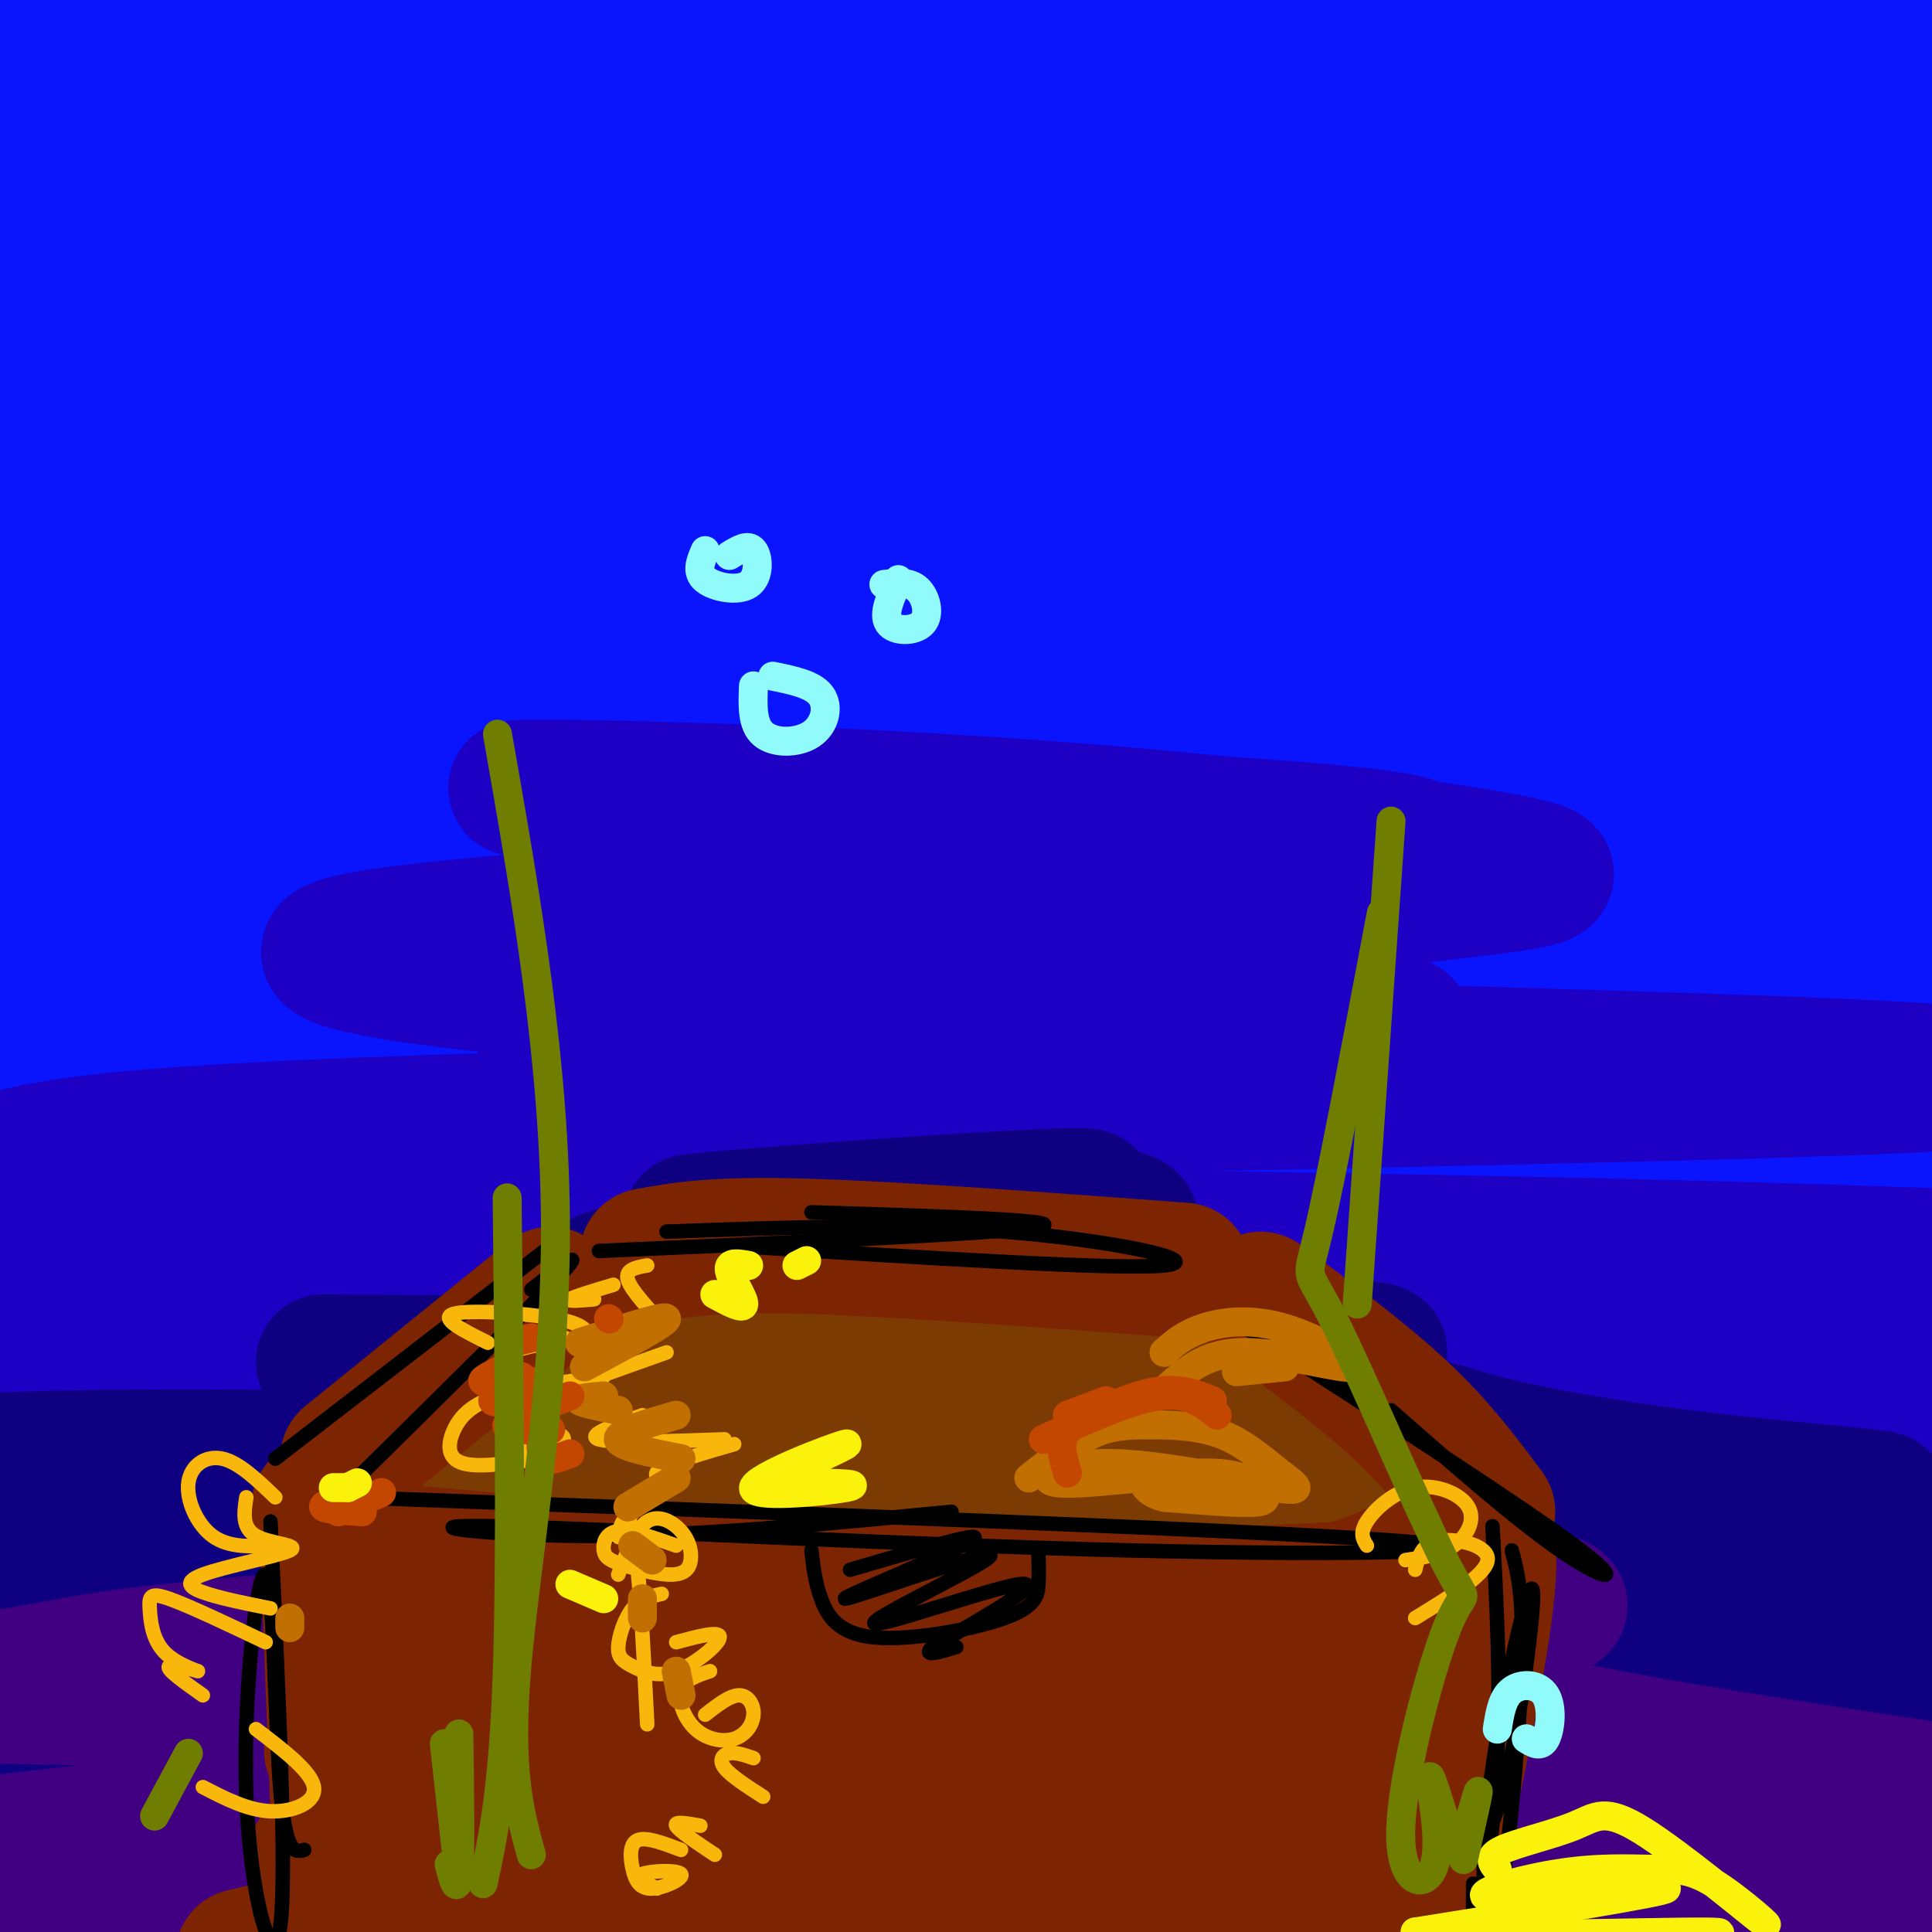 <svg viewBox='0 0 400 400' version='1.1' xmlns='http://www.w3.org/2000/svg' xmlns:xlink='http://www.w3.org/1999/xlink'><g fill='none' stroke='rgb(10,20,253)' stroke-width='28' stroke-linecap='round' stroke-linejoin='round'><path d='M101,222c54.681,-13.707 109.361,-27.415 159,-38c49.639,-10.585 94.236,-18.049 140,-24c45.764,-5.951 92.693,-10.389 43,-4c-49.693,6.389 -196.009,23.604 -310,41c-113.991,17.396 -195.658,34.974 -209,35c-13.342,0.026 41.639,-17.499 84,-29c42.361,-11.501 72.100,-16.977 107,-24c34.900,-7.023 74.961,-15.592 128,-23c53.039,-7.408 119.056,-13.655 177,-17c57.944,-3.345 107.814,-3.790 73,-1c-34.814,2.790 -154.313,8.813 -228,14c-73.687,5.187 -101.564,9.538 -142,16c-40.436,6.462 -93.432,15.033 -130,22c-36.568,6.967 -56.707,12.328 -74,17c-17.293,4.672 -31.739,8.655 16,2c47.739,-6.655 157.662,-23.949 220,-34c62.338,-10.051 77.091,-12.860 143,-17c65.909,-4.140 182.974,-9.611 226,-12c43.026,-2.389 12.013,-1.694 -19,-1'/><path d='M505,145c-41.337,-0.616 -135.179,-1.654 -214,-1c-78.821,0.654 -142.619,3.002 -232,9c-89.381,5.998 -204.344,15.647 -176,12c28.344,-3.647 199.995,-20.591 287,-29c87.005,-8.409 89.364,-8.285 145,-9c55.636,-0.715 164.551,-2.270 170,-3c5.449,-0.730 -92.566,-0.635 -162,0c-69.434,0.635 -110.285,1.811 -153,3c-42.715,1.189 -87.292,2.390 -166,9c-78.708,6.610 -191.546,18.628 -200,18c-8.454,-0.628 87.476,-13.903 150,-22c62.524,-8.097 91.642,-11.018 148,-16c56.358,-4.982 139.957,-12.026 238,-15c98.043,-2.974 210.531,-1.880 180,-3c-30.531,-1.120 -204.080,-4.455 -295,-6c-90.920,-1.545 -99.209,-1.301 -166,3c-66.791,4.301 -192.083,12.657 -221,14c-28.917,1.343 38.542,-4.329 106,-10'/><path d='M-56,99c65.065,-6.199 174.729,-16.697 301,-22c126.271,-5.303 269.150,-5.410 291,-9c21.850,-3.590 -77.329,-10.662 -168,-14c-90.671,-3.338 -172.834,-2.943 -228,-3c-55.166,-0.057 -83.336,-0.568 -157,5c-73.664,5.568 -192.822,17.215 -159,12c33.822,-5.215 220.622,-27.292 314,-38c93.378,-10.708 93.332,-10.048 153,-11c59.668,-0.952 179.048,-3.518 220,-5c40.952,-1.482 3.476,-1.881 -70,-4c-73.476,-2.119 -182.953,-5.957 -275,-7c-92.047,-1.043 -166.666,0.711 -241,6c-74.334,5.289 -148.383,14.114 -164,15c-15.617,0.886 27.198,-6.168 86,-14c58.802,-7.832 133.591,-16.444 193,-22c59.409,-5.556 103.440,-8.056 150,-10c46.560,-1.944 95.651,-3.331 138,-3c42.349,0.331 77.957,2.380 101,5c23.043,2.620 33.522,5.810 44,9'/><path d='M473,-11c17.113,2.237 37.895,3.329 -44,5c-81.895,1.671 -266.466,3.920 -385,9c-118.534,5.080 -171.031,12.989 -209,19c-37.969,6.011 -61.411,10.123 -74,14c-12.589,3.877 -14.326,7.520 -7,10c7.326,2.480 23.714,3.798 97,0c73.286,-3.798 203.470,-12.710 287,-17c83.530,-4.290 120.405,-3.958 162,-4c41.595,-0.042 87.909,-0.459 132,1c44.091,1.459 85.958,4.796 91,8c5.042,3.204 -26.740,6.277 -107,9c-80.260,2.723 -209.000,5.095 -310,11c-101.000,5.905 -174.262,15.344 -235,24c-60.738,8.656 -108.951,16.530 -98,15c10.951,-1.530 81.066,-12.464 156,-22c74.934,-9.536 154.686,-17.672 217,-22c62.314,-4.328 107.191,-4.846 153,-5c45.809,-0.154 92.551,0.055 122,2c29.449,1.945 41.605,5.624 68,7c26.395,1.376 67.029,0.447 -13,11c-80.029,10.553 -280.723,32.586 -393,47c-112.277,14.414 -136.139,21.207 -160,28'/><path d='M-77,139c-55.402,11.889 -113.908,27.611 -138,35c-24.092,7.389 -13.769,6.445 4,5c17.769,-1.445 42.986,-3.389 70,-7c27.014,-3.611 55.826,-8.887 124,-17c68.174,-8.113 175.709,-19.064 239,-25c63.291,-5.936 82.339,-6.859 150,-8c67.661,-1.141 183.936,-2.500 147,2c-36.936,4.500 -227.082,14.860 -332,22c-104.918,7.140 -124.609,11.059 -164,17c-39.391,5.941 -98.484,13.905 -133,22c-34.516,8.095 -44.456,16.321 -59,22c-14.544,5.679 -33.693,8.812 47,2c80.693,-6.812 261.227,-23.567 411,-32c149.773,-8.433 268.785,-8.543 246,-7c-22.785,1.543 -187.367,4.739 -283,9c-95.633,4.261 -122.316,9.588 -166,16c-43.684,6.412 -104.368,13.909 -145,20c-40.632,6.091 -61.211,10.777 -78,15c-16.789,4.223 -29.789,7.983 9,5c38.789,-2.983 129.368,-12.709 224,-19c94.632,-6.291 193.316,-9.145 292,-12'/><path d='M388,204c85.021,-1.770 151.572,-0.195 145,0c-6.572,0.195 -86.269,-0.992 -170,0c-83.731,0.992 -171.496,4.161 -242,9c-70.504,4.839 -123.745,11.346 -165,17c-41.255,5.654 -70.522,10.455 -113,17c-42.478,6.545 -98.166,14.833 -38,10c60.166,-4.833 236.187,-22.789 365,-30c128.813,-7.211 210.420,-3.677 293,-2c82.580,1.677 166.134,1.498 85,6c-81.134,4.502 -326.955,13.685 -453,20c-126.045,6.315 -132.313,9.761 -165,16c-32.687,6.239 -91.793,15.271 -129,21c-37.207,5.729 -52.514,8.154 11,2c63.514,-6.154 205.848,-20.886 296,-28c90.152,-7.114 128.121,-6.611 165,-7c36.879,-0.389 72.669,-1.671 140,-1c67.331,0.671 166.205,3.296 103,7c-63.205,3.704 -288.487,8.487 -410,13c-121.513,4.513 -139.256,8.757 -157,13'/><path d='M-51,287c-62.804,6.290 -141.313,15.514 -116,15c25.313,-0.514 154.447,-10.768 231,-16c76.553,-5.232 100.524,-5.443 154,-6c53.476,-0.557 136.456,-1.462 198,0c61.544,1.462 101.653,5.289 78,7c-23.653,1.711 -111.067,1.305 -190,2c-78.933,0.695 -149.384,2.490 -233,9c-83.616,6.510 -180.399,17.736 -228,24c-47.601,6.264 -46.022,7.568 13,4c59.022,-3.568 175.488,-12.007 239,-17c63.512,-4.993 74.071,-6.541 153,-6c78.929,0.541 226.227,3.170 233,4c6.773,0.830 -126.981,-0.140 -206,0c-79.019,0.140 -103.303,1.391 -159,5c-55.697,3.609 -142.805,9.576 -226,17c-83.195,7.424 -162.476,16.307 -89,15c73.476,-1.307 299.707,-12.802 435,-16c135.293,-3.198 179.646,1.901 224,7'/><path d='M460,335c59.623,1.952 96.680,3.333 22,3c-74.680,-0.333 -261.099,-2.378 -364,-2c-102.901,0.378 -122.286,3.181 -150,6c-27.714,2.819 -63.758,5.654 -109,10c-45.242,4.346 -99.680,10.203 -41,9c58.680,-1.203 230.480,-9.465 334,-13c103.520,-3.535 138.761,-2.341 204,0c65.239,2.341 160.477,5.830 110,7c-50.477,1.170 -246.668,0.022 -341,0c-94.332,-0.022 -86.805,1.082 -145,6c-58.195,4.918 -182.113,13.650 -145,14c37.113,0.350 235.258,-7.680 329,-11c93.742,-3.320 83.083,-1.928 139,1c55.917,2.928 178.411,7.393 168,8c-10.411,0.607 -153.726,-2.644 -253,-2c-99.274,0.644 -154.507,5.184 -208,10c-53.493,4.816 -105.247,9.908 -157,15'/><path d='M-147,396c-32.684,3.733 -35.896,5.566 19,2c54.896,-3.566 167.898,-12.532 271,-16c103.102,-3.468 196.302,-1.439 241,0c44.698,1.439 40.894,2.289 57,3c16.106,0.711 52.123,1.282 -13,3c-65.123,1.718 -231.387,4.583 -319,7c-87.613,2.417 -96.575,4.385 -126,8c-29.425,3.615 -79.312,8.878 -121,13c-41.688,4.122 -75.178,7.103 -13,5c62.178,-2.103 220.025,-9.289 333,-12c112.975,-2.711 181.078,-0.948 246,2c64.922,2.948 126.664,7.079 98,6c-28.664,-1.079 -147.735,-7.369 -270,-11c-122.265,-3.631 -247.724,-4.604 -311,-6c-63.276,-1.396 -64.369,-3.215 -69,-7c-4.631,-3.785 -12.799,-9.536 -13,-15c-0.201,-5.464 7.565,-10.640 40,-23c32.435,-12.360 89.540,-31.905 137,-46c47.460,-14.095 85.274,-22.742 128,-31c42.726,-8.258 90.363,-16.129 138,-24'/><path d='M306,254c38.842,-6.854 66.946,-11.989 130,-17c63.054,-5.011 161.060,-9.897 145,-13c-16.060,-3.103 -146.184,-4.421 -237,-4c-90.816,0.421 -142.325,2.582 -218,9c-75.675,6.418 -175.518,17.095 -219,21c-43.482,3.905 -30.604,1.039 -19,-4c11.604,-5.039 21.932,-12.250 37,-20c15.068,-7.750 34.874,-16.039 82,-27c47.126,-10.961 121.572,-24.593 179,-32c57.428,-7.407 97.839,-8.587 134,-10c36.161,-1.413 68.073,-3.058 114,-3c45.927,0.058 105.870,1.820 87,5c-18.870,3.180 -116.554,7.778 -165,10c-48.446,2.222 -47.654,2.069 -120,1c-72.346,-1.069 -217.828,-3.053 -281,-5c-63.172,-1.947 -44.032,-3.856 -40,-6c4.032,-2.144 -7.043,-4.523 7,-11c14.043,-6.477 53.204,-17.051 79,-24c25.796,-6.949 38.227,-10.271 86,-18c47.773,-7.729 130.886,-19.864 214,-32'/><path d='M23,53c148.232,5.151 296.464,10.302 293,15c-3.464,4.698 -158.625,8.942 -263,16c-104.375,7.058 -157.965,16.931 -159,15c-1.035,-1.931 50.484,-15.667 147,-28c96.516,-12.333 238.029,-23.264 270,-29c31.971,-5.736 -45.599,-6.277 -138,-3c-92.401,3.277 -199.633,10.373 -228,10c-28.367,-0.373 22.132,-8.216 50,-13c27.868,-4.784 33.105,-6.510 67,-11c33.895,-4.490 96.447,-11.745 159,-19'/><path d='M221,6c0.053,-1.868 -79.316,2.963 -132,7c-52.684,4.037 -78.684,7.279 -108,12c-29.316,4.721 -61.947,10.920 -68,14c-6.053,3.080 14.474,3.040 35,3'/><path d='M293,227c-3.759,-0.430 -7.518,-0.861 -7,-3c0.518,-2.139 5.313,-5.987 4,-9c-1.313,-3.013 -8.733,-5.192 28,-8c36.733,-2.808 117.621,-6.246 128,-9c10.379,-2.754 -49.750,-4.823 -109,-3c-59.250,1.823 -117.622,7.538 -112,7c5.622,-0.538 75.239,-7.330 121,-10c45.761,-2.670 67.665,-1.218 81,0c13.335,1.218 18.100,2.203 12,4c-6.100,1.797 -23.065,4.407 -67,7c-43.935,2.593 -114.838,5.169 -147,7c-32.162,1.831 -25.581,2.915 -19,4'/></g>
<g fill='none' stroke='rgb(30,0,196)' stroke-width='28' stroke-linecap='round' stroke-linejoin='round'><path d='M83,236c85.720,-8.351 171.440,-16.701 198,-21c26.560,-4.299 -6.041,-4.545 -40,-5c-33.959,-0.455 -69.277,-1.118 -101,-3c-31.723,-1.882 -59.851,-4.983 -69,-8c-9.149,-3.017 0.682,-5.948 61,-10c60.318,-4.052 171.123,-9.223 161,-14c-10.123,-4.777 -141.174,-9.158 -176,-11c-34.826,-1.842 26.572,-1.143 79,2c52.428,3.143 95.884,8.731 114,12c18.116,3.269 10.890,4.220 -13,7c-23.890,2.780 -64.445,7.390 -105,12'/><path d='M192,197c-26.497,2.629 -40.239,3.201 -54,5c-13.761,1.799 -27.540,4.824 -28,7c-0.460,2.176 12.398,3.503 53,5c40.602,1.497 108.949,3.166 168,5c59.051,1.834 108.805,3.835 57,6c-51.805,2.165 -205.169,4.493 -286,7c-80.831,2.507 -89.129,5.192 -102,8c-12.871,2.808 -30.314,5.741 -66,8c-35.686,2.259 -89.614,3.846 -14,5c75.614,1.154 280.769,1.874 413,5c132.231,3.126 191.538,8.658 120,9c-71.538,0.342 -273.921,-4.506 -382,-4c-108.079,0.506 -121.853,6.365 -156,10c-34.147,3.635 -88.668,5.047 -24,5c64.668,-0.047 248.526,-1.551 346,-1c97.474,0.551 108.564,3.157 131,6c22.436,2.843 56.218,5.921 90,9'/><path d='M458,292c38.639,2.783 90.236,5.241 33,5c-57.236,-0.241 -223.306,-3.180 -315,-4c-91.694,-0.820 -109.014,0.480 -135,2c-25.986,1.520 -60.640,3.262 -101,6c-40.360,2.738 -86.427,6.473 -24,9c62.427,2.527 233.347,3.847 315,5c81.653,1.153 74.040,2.138 127,6c52.960,3.862 166.493,10.602 118,12c-48.493,1.398 -259.012,-2.546 -365,-3c-105.988,-0.454 -107.444,2.581 -121,5c-13.556,2.419 -39.211,4.221 -77,6c-37.789,1.779 -87.713,3.533 -14,5c73.713,1.467 271.063,2.647 363,4c91.937,1.353 78.461,2.881 120,7c41.539,4.119 138.095,10.830 99,13c-39.095,2.170 -213.840,-0.202 -304,-1c-90.160,-0.798 -95.735,-0.023 -125,2c-29.265,2.023 -82.218,5.292 -101,7c-18.782,1.708 -3.391,1.854 12,2'/><path d='M-37,380c52.515,-0.294 177.802,-2.028 300,1c122.198,3.028 241.308,10.819 199,13c-42.308,2.181 -246.032,-1.248 -348,-2c-101.968,-0.752 -102.179,1.172 -113,3c-10.821,1.828 -32.250,3.561 -64,5c-31.750,1.439 -73.819,2.583 -7,4c66.819,1.417 242.526,3.106 337,6c94.474,2.894 107.715,6.992 154,13c46.285,6.008 125.615,13.925 58,12c-67.615,-1.925 -282.176,-13.693 -395,-19c-112.824,-5.307 -123.912,-4.154 -135,-3'/></g>
<g fill='none' stroke='rgb(15,0,129)' stroke-width='28' stroke-linecap='round' stroke-linejoin='round'><path d='M181,277c0.178,-1.390 0.357,-2.779 -6,-3c-6.357,-0.221 -19.249,0.728 0,-4c19.249,-4.728 70.640,-15.133 57,-18c-13.640,-2.867 -92.311,1.803 -89,1c3.311,-0.803 88.606,-7.080 82,-5c-6.606,2.080 -105.111,12.516 -103,19c2.111,6.484 104.838,9.015 144,11c39.162,1.985 14.761,3.424 -29,4c-43.761,0.576 -106.880,0.288 -170,0'/><path d='M67,282c10.080,1.737 120.280,6.079 175,9c54.720,2.921 53.958,4.420 63,7c9.042,2.580 27.887,6.239 53,9c25.113,2.761 56.495,4.623 0,3c-56.495,-1.623 -200.868,-6.731 -281,-8c-80.132,-1.269 -96.022,1.302 -106,3c-9.978,1.698 -14.044,2.522 -18,4c-3.956,1.478 -7.800,3.609 27,4c34.800,0.391 108.246,-0.959 211,4c102.754,4.959 234.815,16.225 254,18c19.185,1.775 -74.508,-5.943 -159,-10c-84.492,-4.057 -159.784,-4.455 -213,-2c-53.216,2.455 -84.357,7.761 -128,11c-43.643,3.239 -99.789,4.410 -24,6c75.789,1.590 283.511,3.597 400,8c116.489,4.403 141.744,11.201 167,18'/><path d='M488,366c52.162,4.162 99.068,5.566 17,4c-82.068,-1.566 -293.111,-6.103 -395,-7c-101.889,-0.897 -94.624,1.845 -106,5c-11.376,3.155 -41.394,6.722 -72,9c-30.606,2.278 -61.799,3.268 21,4c82.799,0.732 279.591,1.208 366,2c86.409,0.792 62.436,1.902 101,6c38.564,4.098 139.667,11.183 80,11c-59.667,-0.183 -280.103,-7.635 -384,-10c-103.897,-2.365 -91.256,0.359 -108,3c-16.744,2.641 -62.874,5.201 -77,7c-14.126,1.799 3.751,2.838 12,4c8.249,1.162 6.871,2.445 60,2c53.129,-0.445 160.766,-2.620 274,1c113.234,3.620 232.067,13.034 226,15c-6.067,1.966 -137.033,-3.517 -268,-9'/><path d='M235,413c-53.964,-1.869 -54.875,-2.042 -104,0c-49.125,2.042 -146.464,6.298 -182,8c-35.536,1.702 -9.268,0.851 17,0'/></g>
<g fill='none' stroke='rgb(0,4,129)' stroke-width='28' stroke-linecap='round' stroke-linejoin='round'><path d='M187,315c17.374,-1.393 34.749,-2.786 16,-2c-18.749,0.786 -73.620,3.749 -65,5c8.620,1.251 80.733,0.788 104,3c23.267,2.212 -2.310,7.098 -52,8c-49.690,0.902 -123.494,-2.180 -90,1c33.494,3.180 174.284,12.623 188,18c13.716,5.377 -99.642,6.689 -213,8'/><path d='M75,356c-38.289,1.556 -27.511,1.444 -21,2c6.511,0.556 8.756,1.778 11,3'/></g>
<g fill='none' stroke='rgb(64,0,129)' stroke-width='28' stroke-linecap='round' stroke-linejoin='round'><path d='M171,285c-16.274,-0.399 -32.548,-0.798 -11,0c21.548,0.798 80.919,2.792 71,7c-9.919,4.208 -89.127,10.630 -106,12c-16.873,1.370 28.589,-2.312 57,-3c28.411,-0.688 39.772,1.620 43,3c3.228,1.380 -1.675,1.834 0,3c1.675,1.166 9.930,3.044 -23,5c-32.930,1.956 -107.043,3.988 -116,5c-8.957,1.012 47.242,1.003 111,4c63.758,2.997 135.074,8.999 125,12c-10.074,3.001 -101.537,3.000 -193,3'/><path d='M129,336c-52.126,1.781 -85.941,4.733 -103,7c-17.059,2.267 -17.360,3.850 -35,5c-17.640,1.150 -52.617,1.869 0,3c52.617,1.131 192.830,2.676 262,4c69.170,1.324 67.298,2.429 87,6c19.702,3.571 60.979,9.608 83,13c22.021,3.392 24.785,4.139 -32,3c-56.785,-1.139 -173.119,-4.165 -246,-4c-72.881,0.165 -102.310,3.521 -124,6c-21.690,2.479 -35.640,4.082 -39,6c-3.360,1.918 3.870,4.151 68,4c64.130,-0.151 185.160,-2.684 243,-3c57.840,-0.316 52.490,1.587 95,7c42.510,5.413 132.881,14.338 97,15c-35.881,0.662 -198.015,-6.939 -276,-10c-77.985,-3.061 -71.822,-1.583 -101,1c-29.178,2.583 -93.697,6.270 -127,9c-33.303,2.730 -35.389,4.504 -36,6c-0.611,1.496 0.254,2.713 12,3c11.746,0.287 34.373,-0.357 57,-1'/><path d='M14,416c34.728,-1.742 93.048,-5.598 139,-7c45.952,-1.402 79.537,-0.349 106,0c26.463,0.349 45.805,-0.006 99,4c53.195,4.006 140.243,12.372 118,13c-22.243,0.628 -153.776,-6.481 -229,-10c-75.224,-3.519 -94.137,-3.447 -141,0c-46.863,3.447 -121.675,10.271 -151,13c-29.325,2.729 -13.162,1.365 3,0'/></g>
<g fill='none' stroke='rgb(124,59,2)' stroke-width='28' stroke-linecap='round' stroke-linejoin='round'><path d='M82,305c6.196,-9.679 12.393,-19.357 19,-25c6.607,-5.643 13.625,-7.250 39,-9c25.375,-1.750 69.107,-3.643 93,-2c23.893,1.643 27.946,6.821 32,12'/><path d='M265,281c9.583,6.857 17.542,18.000 26,24c8.458,6.000 17.417,6.857 -7,7c-24.417,0.143 -82.208,-0.429 -140,-1'/><path d='M144,311c-36.683,-0.662 -58.389,-1.817 -66,-3c-7.611,-1.183 -1.126,-2.396 7,-5c8.126,-2.604 17.893,-6.601 46,-9c28.107,-2.399 74.553,-3.199 121,-4'/><path d='M252,290c-6.111,-2.178 -81.889,-5.622 -100,-7c-18.111,-1.378 21.444,-0.689 61,0'/><path d='M70,313c0.000,0.000 0.000,96.000 0,96'/><path d='M307,319c-4.417,33.417 -8.833,66.833 -12,83c-3.167,16.167 -5.083,15.083 -7,14'/></g>
<g fill='none' stroke='rgb(125,37,2)' stroke-width='28' stroke-linecap='round' stroke-linejoin='round'><path d='M66,312c6.452,3.256 12.905,6.512 15,8c2.095,1.488 -0.167,1.208 21,3c21.167,1.792 65.762,5.655 99,7c33.238,1.345 55.119,0.173 77,-1'/><path d='M278,329c19.133,-5.178 28.467,-17.622 30,-9c1.533,8.622 -4.733,38.311 -11,68'/><path d='M297,388c-2.500,14.500 -3.250,16.750 -4,19'/><path d='M68,324c0.000,0.000 3.000,77.000 3,77'/><path d='M82,335c25.587,-0.342 51.173,-0.684 94,2c42.827,2.684 102.893,8.394 100,11c-2.893,2.606 -68.747,2.107 -123,5c-54.253,2.893 -96.906,9.177 -81,10c15.906,0.823 90.369,-3.817 128,-5c37.631,-1.183 38.429,1.089 53,3c14.571,1.911 42.916,3.461 23,5c-19.916,1.539 -88.093,3.068 -136,7c-47.907,3.932 -75.545,10.266 -75,12c0.545,1.734 29.272,-1.133 58,-4'/><path d='M123,381c17.018,-1.207 30.563,-2.224 63,-1c32.437,1.224 83.767,4.689 79,6c-4.767,1.311 -65.629,0.468 -114,4c-48.371,3.532 -84.249,11.438 -96,14c-11.751,2.562 0.624,-0.219 13,-3'/><path d='M286,347c-0.600,8.200 -1.200,16.400 -6,28c-4.800,11.600 -13.800,26.600 -17,32c-3.200,5.400 -0.600,1.200 2,-3'/><path d='M291,370c0.000,0.000 -19.000,21.000 -19,21'/><path d='M72,302c0.000,0.000 42.000,-34.000 42,-34'/><path d='M134,260c6.750,-1.250 13.500,-2.500 32,-2c18.500,0.500 48.750,2.750 79,5'/><path d='M261,269c10.583,7.833 21.167,15.667 29,23c7.833,7.333 12.917,14.167 18,21'/><path d='M101,337c0.000,0.000 5.000,1.000 5,1'/></g>
<g fill='none' stroke='rgb(0,0,0)' stroke-width='3' stroke-linecap='round' stroke-linejoin='round'><path d='M114,258c0.000,0.000 -57.000,44.000 -57,44'/><path d='M110,267c6.000,-4.750 12.000,-9.500 6,-3c-6.000,6.500 -24.000,24.250 -42,42'/><path d='M73,310c93.509,3.402 187.018,6.804 216,9c28.982,2.196 -6.561,3.187 -55,2c-48.439,-1.187 -109.772,-4.550 -131,-5c-21.228,-0.450 -2.351,2.014 20,2c22.351,-0.014 48.175,-2.507 74,-5'/><path d='M168,251c27.167,0.833 54.333,1.667 47,3c-7.333,1.333 -49.167,3.167 -91,5'/><path d='M153,258c39.267,2.467 78.533,4.933 88,4c9.467,-0.933 -10.867,-5.267 -33,-7c-22.133,-1.733 -46.067,-0.867 -70,0'/><path d='M258,275c28.267,18.244 56.533,36.489 68,45c11.467,8.511 6.133,7.289 -3,1c-9.133,-6.289 -22.067,-17.644 -35,-29'/><path d='M270,277c0.000,0.000 10.000,12.000 10,12'/><path d='M56,315c1.743,36.836 3.486,73.671 2,84c-1.486,10.329 -6.203,-5.850 -7,-27c-0.797,-21.150 2.324,-47.271 4,-46c1.676,1.271 1.907,29.935 3,44c1.093,14.065 3.046,13.533 5,13'/><path d='M309,316c0.844,15.511 1.689,31.022 1,47c-0.689,15.978 -2.911,32.422 -4,37c-1.089,4.578 -1.044,-2.711 -1,-10'/><path d='M313,321c1.273,4.809 2.545,9.617 2,25c-0.545,15.383 -2.909,41.340 -5,49c-2.091,7.660 -3.911,-2.978 -2,-21c1.911,-18.022 7.553,-43.429 9,-45c1.447,-1.571 -1.301,20.694 -4,34c-2.699,13.306 -5.350,17.653 -8,22'/><path d='M168,321c0.362,3.246 0.724,6.491 2,10c1.276,3.509 3.466,7.281 11,8c7.534,0.719 20.413,-1.614 27,-4c6.587,-2.386 6.882,-4.825 7,-7c0.118,-2.175 0.059,-4.088 0,-6'/><path d='M176,325c14.688,-4.304 29.375,-8.609 25,-6c-4.375,2.609 -27.813,12.130 -26,12c1.813,-0.130 28.878,-9.911 30,-9c1.122,0.911 -23.698,12.515 -24,14c-0.302,1.485 23.914,-7.147 30,-8c6.086,-0.853 -5.957,6.074 -18,13'/><path d='M193,341c-2.167,2.167 1.417,1.083 5,0'/></g>
<g fill='none' stroke='rgb(249,183,11)' stroke-width='3' stroke-linecap='round' stroke-linejoin='round'><path d='M122,277c-0.467,-1.444 -0.933,-2.889 -7,-4c-6.067,-1.111 -17.733,-1.889 -21,-1c-3.267,0.889 1.867,3.444 7,6'/><path d='M105,280c0.000,0.000 12.000,-3.000 12,-3'/><path d='M123,269c-2.833,0.250 -5.667,0.500 -5,0c0.667,-0.500 4.833,-1.750 9,-3'/><path d='M134,262c-2.333,0.417 -4.667,0.833 -4,3c0.667,2.167 4.333,6.083 8,10'/><path d='M138,280c0.000,0.000 -14.000,5.000 -14,5'/><path d='M125,285c-8.331,1.116 -16.661,2.233 -22,4c-5.339,1.767 -7.686,4.186 -9,7c-1.314,2.814 -1.596,6.023 2,7c3.596,0.977 11.068,-0.277 15,-1c3.932,-0.723 4.322,-0.916 5,-2c0.678,-1.084 1.644,-3.061 -1,-3c-2.644,0.061 -8.898,2.160 -10,3c-1.102,0.840 2.949,0.420 7,0'/><path d='M133,293c-5.917,2.083 -11.833,4.167 -9,5c2.833,0.833 14.417,0.417 26,0'/><path d='M152,299c-6.333,1.833 -12.667,3.667 -15,5c-2.333,1.333 -0.667,2.167 1,3'/><path d='M131,313c0.000,0.000 0.100,0.100 0.1,0.1'/><path d='M131,313c-1.533,3.111 -3.067,6.222 -3,5c0.067,-1.222 1.733,-6.778 3,-1c1.267,5.778 2.133,22.889 3,40'/><path d='M140,320c-4.683,-1.650 -9.366,-3.300 -12,-3c-2.634,0.300 -3.219,2.549 -3,4c0.219,1.451 1.242,2.104 4,3c2.758,0.896 7.250,2.036 10,2c2.750,-0.036 3.758,-1.247 4,-3c0.242,-1.753 -0.281,-4.049 -2,-6c-1.719,-1.951 -4.634,-3.557 -7,-2c-2.366,1.557 -4.183,6.279 -6,11'/><path d='M137,330c-2.155,0.460 -4.310,0.920 -6,3c-1.690,2.080 -2.914,5.781 -3,8c-0.086,2.219 0.967,2.956 3,4c2.033,1.044 5.047,2.397 9,1c3.953,-1.397 8.844,-5.542 9,-7c0.156,-1.458 -4.422,-0.229 -9,1'/><path d='M147,346c-2.669,0.876 -5.338,1.751 -6,4c-0.662,2.249 0.682,5.871 3,8c2.318,2.129 5.611,2.767 8,2c2.389,-0.767 3.874,-2.937 4,-5c0.126,-2.063 -1.107,-4.018 -3,-4c-1.893,0.018 -4.447,2.009 -7,4'/><path d='M156,364c-1.822,-0.622 -3.644,-1.244 -5,-1c-1.356,0.244 -2.244,1.356 -1,3c1.244,1.644 4.622,3.822 8,6'/><path d='M148,384c-3.750,-2.500 -7.500,-5.000 -8,-6c-0.500,-1.000 2.250,-0.500 5,0'/><path d='M141,383c-3.636,-1.380 -7.273,-2.761 -9,-2c-1.727,0.761 -1.546,3.662 -1,6c0.546,2.338 1.456,4.111 4,4c2.544,-0.111 6.724,-2.107 6,-3c-0.724,-0.893 -6.350,-0.684 -8,0c-1.650,0.684 0.675,1.842 3,3'/><path d='M57,310c-3.780,-3.631 -7.560,-7.262 -11,-8c-3.440,-0.738 -6.542,1.417 -7,5c-0.458,3.583 1.726,8.595 5,11c3.274,2.405 7.637,2.202 12,2'/><path d='M51,310c-0.480,3.166 -0.960,6.332 2,8c2.960,1.668 9.360,1.839 7,3c-2.360,1.161 -13.482,3.313 -18,5c-4.518,1.687 -2.434,2.911 1,4c3.434,1.089 8.217,2.045 13,3'/><path d='M55,340c-7.982,-3.794 -15.963,-7.589 -20,-9c-4.037,-1.411 -4.129,-0.439 -4,2c0.129,2.439 0.478,6.344 3,9c2.522,2.656 7.218,4.061 7,4c-0.218,-0.061 -5.348,-1.589 -6,-1c-0.652,0.589 3.174,3.294 7,6'/><path d='M53,358c5.756,4.400 11.511,8.800 12,12c0.489,3.200 -4.289,5.200 -9,5c-4.711,-0.200 -9.356,-2.600 -14,-5'/><path d='M283,320c-0.791,-1.258 -1.582,-2.517 0,-5c1.582,-2.483 5.537,-6.191 10,-7c4.463,-0.809 9.432,1.282 11,4c1.568,2.718 -0.266,6.062 -3,8c-2.734,1.938 -6.367,2.469 -10,3'/><path d='M293,325c0.667,-2.711 1.333,-5.422 5,-6c3.667,-0.578 10.333,0.978 10,4c-0.333,3.022 -7.667,7.511 -15,12'/></g>
<g fill='none' stroke='rgb(194,111,1)' stroke-width='6' stroke-linecap='round' stroke-linejoin='round'><path d='M213,306c4.508,-3.572 9.016,-7.143 13,-9c3.984,-1.857 7.445,-1.999 12,-2c4.555,-0.001 10.206,0.141 15,2c4.794,1.859 8.732,5.437 12,8c3.268,2.563 5.868,4.110 -1,3c-6.868,-1.110 -23.203,-4.878 -34,-5c-10.797,-0.122 -16.056,3.401 -11,4c5.056,0.599 20.427,-1.726 29,-2c8.573,-0.274 10.346,1.503 12,3c1.654,1.497 3.187,2.713 0,3c-3.187,0.287 -11.093,-0.357 -19,-1'/><path d='M241,310c-4.000,-1.000 -4.500,-3.000 -5,-5'/><path d='M241,280c2.030,-1.836 4.061,-3.671 8,-5c3.939,-1.329 9.788,-2.150 17,0c7.212,2.150 15.788,7.271 14,8c-1.788,0.729 -13.939,-2.935 -22,-3c-8.061,-0.065 -12.030,3.467 -16,7'/><path d='M256,284c0.000,0.000 10.000,-1.000 10,-1'/><path d='M120,278c8.917,-2.917 17.833,-5.833 18,-5c0.167,0.833 -8.417,5.417 -17,10'/><path d='M125,289c-2.750,0.250 -5.500,0.500 -5,1c0.500,0.500 4.250,1.250 8,2'/><path d='M140,293c-6.083,1.750 -12.167,3.500 -12,5c0.167,1.500 6.583,2.750 13,4'/><path d='M140,306c0.000,0.000 -10.000,6.000 -10,6'/><path d='M131,320c0.000,0.000 4.000,3.000 4,3'/><path d='M133,331c0.000,0.000 0.000,4.000 0,4'/><path d='M140,346c0.000,0.000 1.000,5.000 1,5'/><path d='M60,337c0.000,0.000 0.000,-2.000 0,-2'/></g>
<g fill='none' stroke='rgb(195,71,1)' stroke-width='6' stroke-linecap='round' stroke-linejoin='round'><path d='M106,278c0.000,0.000 4.000,-1.000 4,-1'/><path d='M105,283c-2.750,1.333 -5.500,2.667 -5,3c0.500,0.333 4.250,-0.333 8,-1'/><path d='M110,286c-4.083,1.667 -8.167,3.333 -8,4c0.167,0.667 4.583,0.333 9,0'/><path d='M118,289c-6.167,2.417 -12.333,4.833 -13,6c-0.667,1.167 4.167,1.083 9,1'/><path d='M118,301c-2.000,0.750 -4.000,1.500 -5,1c-1.000,-0.500 -1.000,-2.250 -1,-4'/><path d='M126,273c0.000,0.000 0.100,0.100 0.1,0.1'/><path d='M70,313c0.000,0.000 9.000,-4.000 9,-4'/><path d='M73,310c-3.167,0.750 -6.333,1.500 -6,2c0.333,0.500 4.167,0.750 8,1'/><path d='M221,305c-0.750,-2.554 -1.500,-5.107 -1,-7c0.500,-1.893 2.250,-3.125 6,-5c3.750,-1.875 9.500,-4.393 14,-5c4.500,-0.607 7.750,0.696 11,2'/><path d='M252,293c-3.000,-2.417 -6.000,-4.833 -12,-4c-6.000,0.833 -15.000,4.917 -24,9'/><path d='M221,293c0.000,0.000 8.000,-3.000 8,-3'/></g>
<g fill='none' stroke='rgb(251,242,11)' stroke-width='6' stroke-linecap='round' stroke-linejoin='round'><path d='M156,308c10.792,-4.815 21.583,-9.631 19,-9c-2.583,0.631 -18.542,6.708 -19,9c-0.458,2.292 14.583,0.798 19,0c4.417,-0.798 -1.792,-0.899 -8,-1'/><path d='M148,268c2.956,1.600 5.911,3.200 6,2c0.089,-1.200 -2.689,-5.200 -3,-7c-0.311,-1.800 1.844,-1.400 4,-1'/><path d='M167,261c0.000,0.000 -2.000,1.000 -2,1'/><path d='M72,308c0.000,0.000 2.000,-1.000 2,-1'/><path d='M72,308c0.000,0.000 -3.000,0.000 -3,0'/><path d='M118,328c0.000,0.000 7.000,3.000 7,3'/><path d='M310,387c-1.071,-1.264 -2.142,-2.529 1,-4c3.142,-1.471 10.496,-3.150 15,-5c4.504,-1.850 6.158,-3.871 14,1c7.842,4.871 21.872,16.634 25,19c3.128,2.366 -4.647,-4.666 -10,-8c-5.353,-3.334 -8.285,-2.971 -13,-3c-4.715,-0.029 -11.212,-0.451 -20,1c-8.788,1.451 -19.866,4.775 -12,5c7.866,0.225 34.676,-2.650 35,-2c0.324,0.650 -25.838,4.825 -52,9'/><path d='M293,400c6.578,1.267 49.022,-0.067 60,0c10.978,0.067 -9.511,1.533 -30,3'/></g>
<g fill='none' stroke='rgb(111,126,1)' stroke-width='6' stroke-linecap='round' stroke-linejoin='round'><path d='M103,152c6.022,34.356 12.044,68.711 12,103c-0.044,34.289 -6.156,68.511 -8,90c-1.844,21.489 0.578,30.244 3,39'/><path d='M105,248c0.417,37.667 0.833,75.333 0,99c-0.833,23.667 -2.917,33.333 -5,43'/><path d='M95,359c0.167,12.250 0.333,24.500 0,29c-0.333,4.500 -1.167,1.250 -2,-2'/><path d='M92,361c0.000,0.000 3.000,27.000 3,27'/><path d='M32,376c0.000,0.000 7.000,-13.000 7,-13'/><path d='M281,270c0.000,0.000 7.000,-100.000 7,-100'/><path d='M286,189c-5.171,27.354 -10.341,54.709 -13,66c-2.659,11.291 -2.806,6.520 3,18c5.806,11.480 17.565,39.212 23,50c5.435,10.788 4.545,4.631 1,13c-3.545,8.369 -9.744,31.264 -10,43c-0.256,11.736 5.431,12.314 7,7c1.569,-5.314 -0.980,-16.518 -1,-18c-0.020,-1.482 2.490,6.759 5,15'/><path d='M301,383c2.022,-0.956 4.578,-10.844 5,-12c0.422,-1.156 -1.289,6.422 -3,14'/></g>
<g fill='none' stroke='rgb(145,251,251)' stroke-width='6' stroke-linecap='round' stroke-linejoin='round'><path d='M156,142c-0.167,4.012 -0.333,8.024 2,10c2.333,1.976 7.167,1.917 10,0c2.833,-1.917 3.667,-5.690 2,-8c-1.667,-2.310 -5.833,-3.155 -10,-4'/><path d='M186,120c-1.625,3.601 -3.250,7.202 -2,9c1.250,1.798 5.375,1.792 7,0c1.625,-1.792 0.750,-5.369 -1,-7c-1.750,-1.631 -4.375,-1.315 -7,-1'/><path d='M146,114c-0.958,2.208 -1.917,4.417 0,6c1.917,1.583 6.708,2.542 9,1c2.292,-1.542 2.083,-5.583 1,-7c-1.083,-1.417 -3.042,-0.208 -5,1'/><path d='M310,358c0.500,-3.226 1.000,-6.452 3,-8c2.000,-1.548 5.500,-1.417 7,1c1.500,2.417 1.000,7.119 0,9c-1.000,1.881 -2.500,0.940 -4,0'/></g>
</svg>